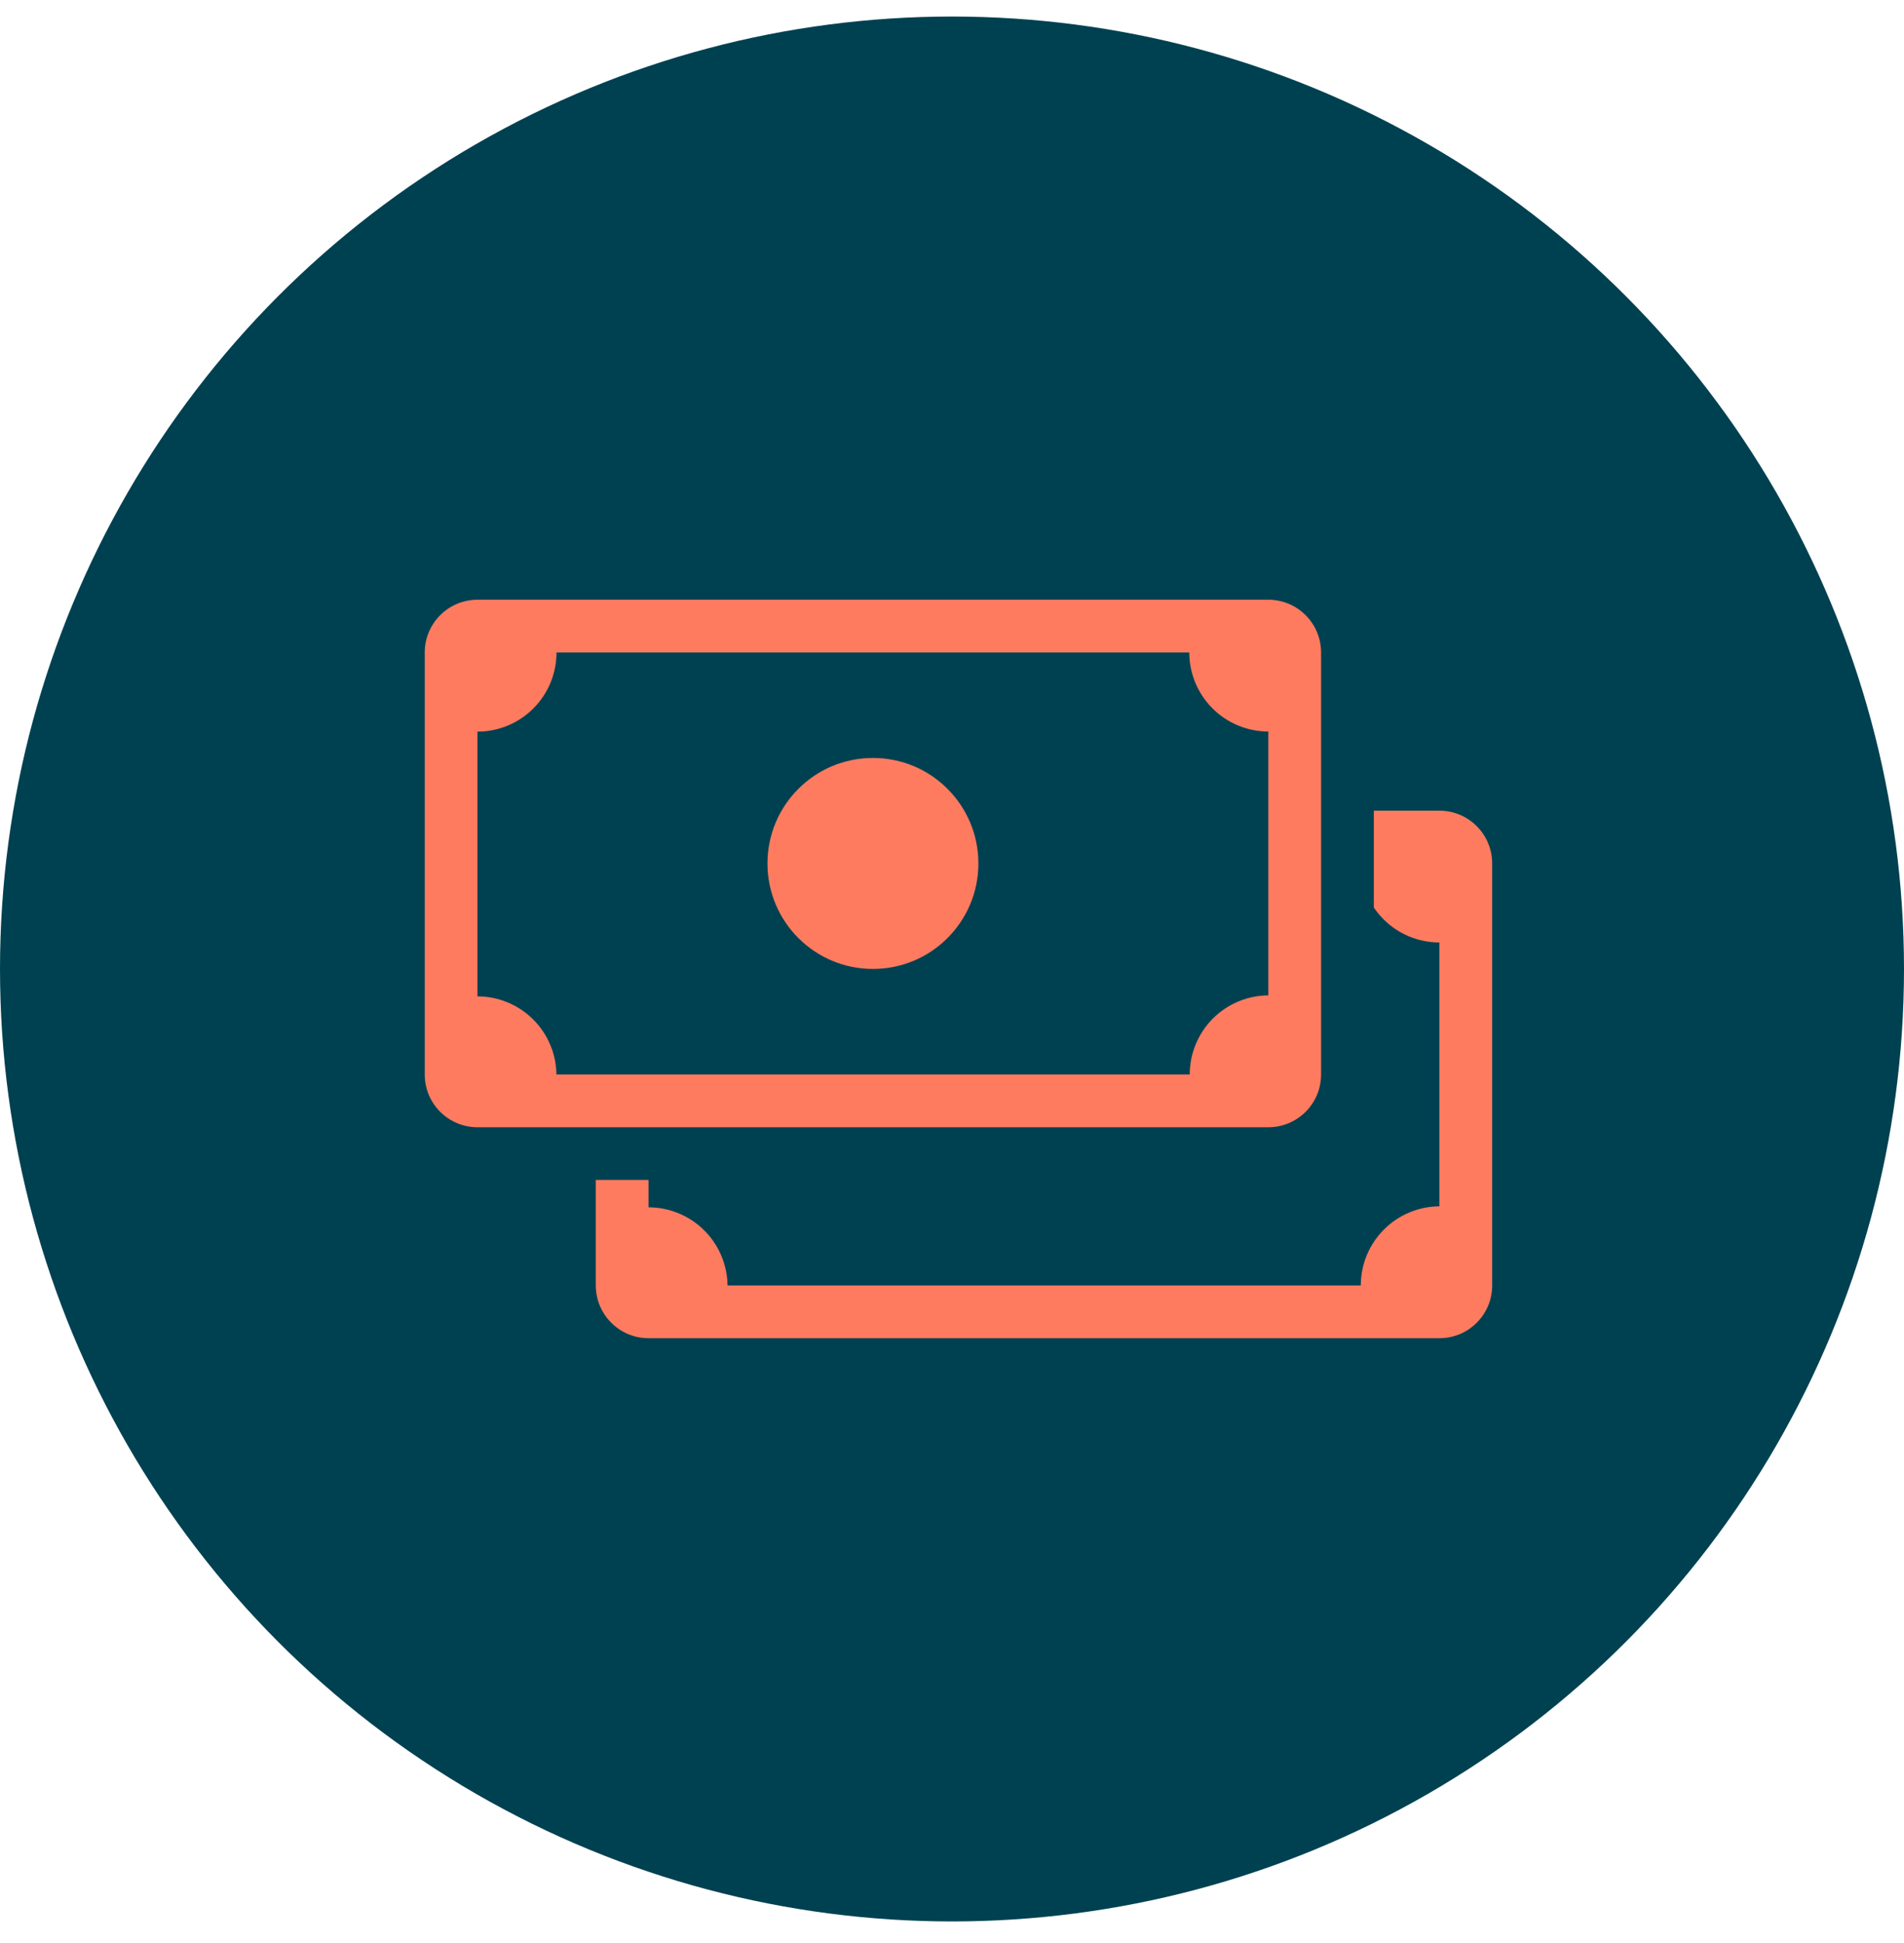 <svg xmlns="http://www.w3.org/2000/svg" width="50" height="51" viewBox="0 0 50 51" fill="none"><circle cx="25" cy="25.434" r="25" fill="#004151"></circle><path fill-rule="evenodd" clip-rule="evenodd" d="M15.646 30.971V33.741C15.646 34.505 16.266 35.125 17.031 35.125H37.8C38.565 35.125 39.185 34.505 39.185 33.741V22.664C39.185 21.899 38.565 21.279 37.8 21.279H36.077V23.819C36.151 23.93 36.237 24.035 36.332 24.13C36.525 24.323 36.754 24.476 37.006 24.58C37.258 24.684 37.528 24.738 37.8 24.738V31.664C37.531 31.665 37.266 31.719 37.017 31.822C36.765 31.926 36.536 32.079 36.344 32.272C36.151 32.465 35.998 32.694 35.893 32.946C35.789 33.198 35.735 33.468 35.735 33.741H19.105C19.102 33.477 19.048 33.216 18.947 32.972C18.843 32.72 18.69 32.491 18.497 32.298C18.304 32.105 18.075 31.952 17.823 31.848C17.572 31.744 17.303 31.69 17.031 31.69V30.971H15.646Z" fill="#FF7B60"></path><path d="M25.693 22.664C25.693 24.193 24.453 25.433 22.924 25.433C21.394 25.433 20.154 24.193 20.154 22.664C20.154 21.134 21.394 19.895 22.924 19.895C24.453 19.895 25.693 21.134 25.693 22.664Z" fill="#FF7B60"></path><path fill-rule="evenodd" clip-rule="evenodd" d="M12.538 15.742C11.774 15.742 11.154 16.362 11.154 17.127V28.204C11.154 28.968 11.774 29.588 12.538 29.588H33.307C34.072 29.588 34.692 28.968 34.692 28.204V17.127C34.692 16.362 34.072 15.742 33.307 15.742H12.538ZM14.614 17.127H31.231C31.232 17.399 31.285 17.668 31.389 17.919C31.494 18.171 31.647 18.4 31.84 18.593C32.032 18.785 32.261 18.939 32.513 19.043C32.765 19.147 33.035 19.201 33.307 19.201V26.127C33.039 26.128 32.773 26.182 32.525 26.285C32.273 26.389 32.044 26.542 31.851 26.735C31.658 26.928 31.505 27.157 31.401 27.409C31.296 27.661 31.243 27.931 31.243 28.204H14.612C14.609 27.94 14.556 27.679 14.454 27.435C14.35 27.183 14.197 26.954 14.004 26.761C13.811 26.568 13.582 26.415 13.331 26.311C13.079 26.207 12.81 26.153 12.538 26.153V19.204C12.811 19.204 13.08 19.15 13.332 19.046C13.584 18.941 13.813 18.788 14.006 18.595C14.199 18.402 14.352 18.174 14.456 17.922C14.56 17.67 14.614 17.4 14.614 17.127Z" fill="#FF7B60"></path></svg>